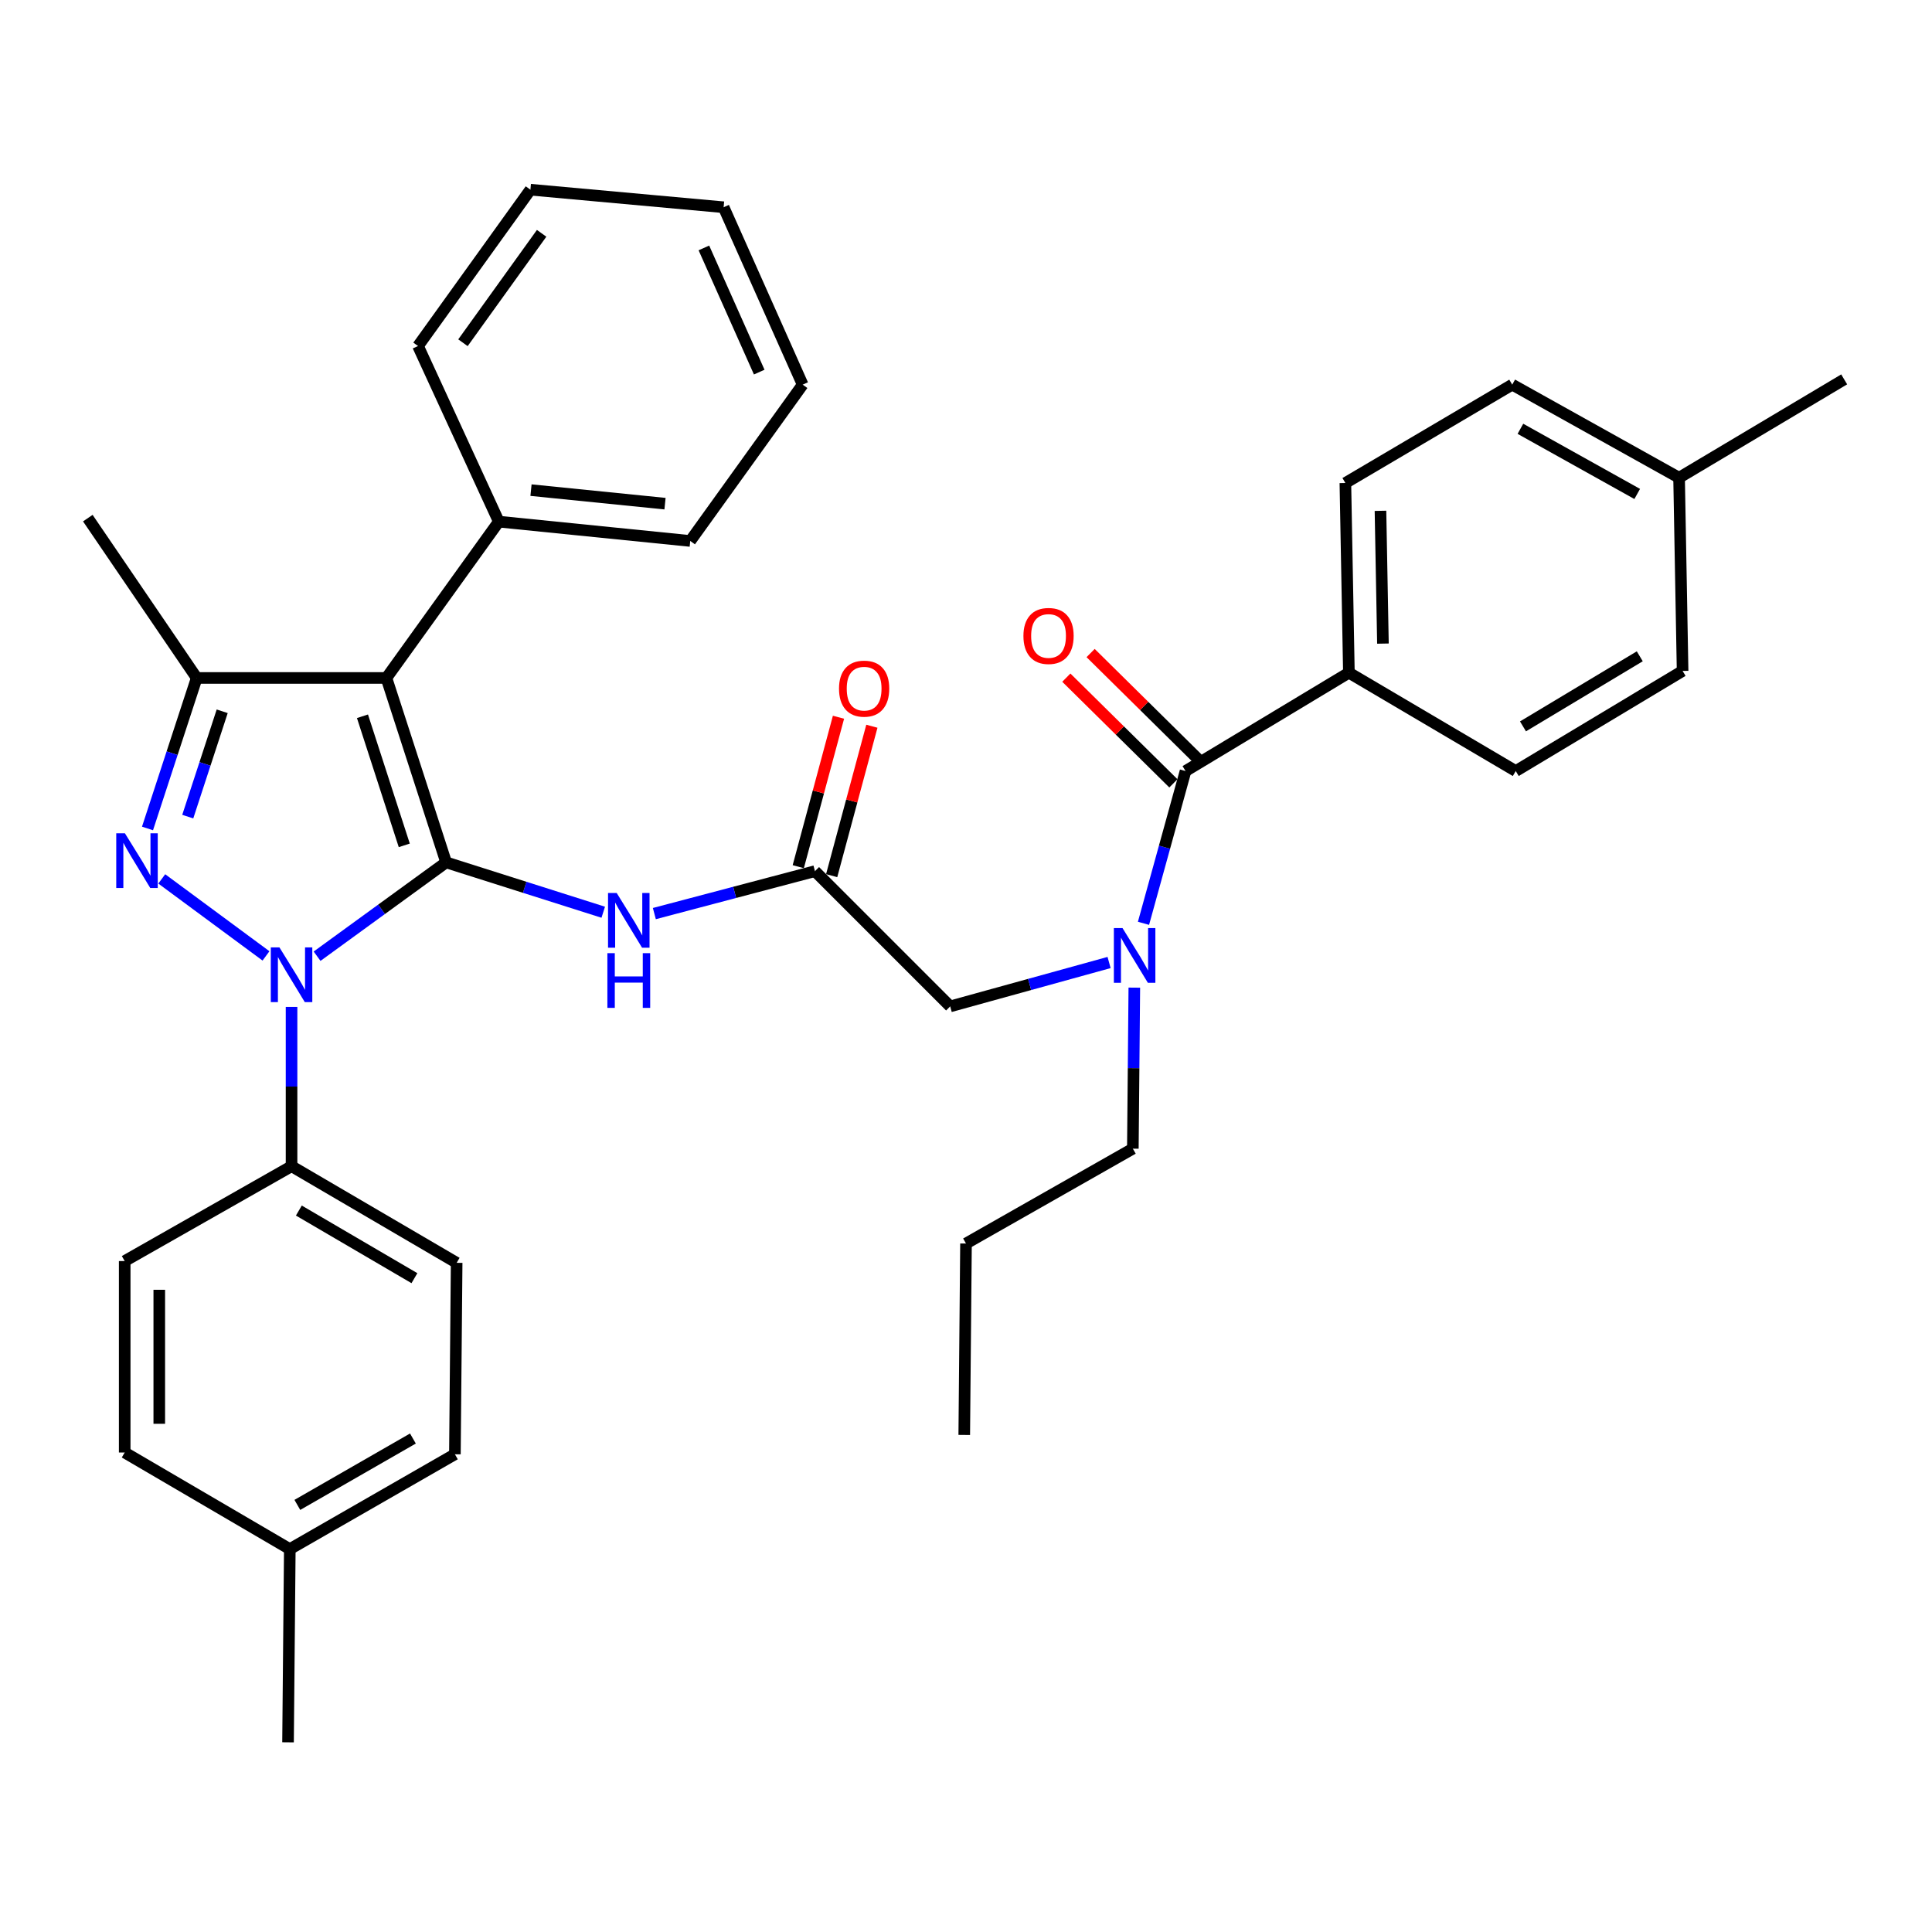 <?xml version='1.0' encoding='iso-8859-1'?>
<svg version='1.1' baseProfile='full'
              xmlns='http://www.w3.org/2000/svg'
                      xmlns:rdkit='http://www.rdkit.org/xml'
                      xmlns:xlink='http://www.w3.org/1999/xlink'
                  xml:space='preserve'
width='1000px' height='1000px' viewBox='0 0 1000 1000'>
<!-- END OF HEADER -->
<rect style='opacity:1.0;fill:#FFFFFF;stroke:none' width='1000' height='1000' x='0' y='0'> </rect>
<path class='bond-0' d='M 421.821,450.913 L 380.255,461.892' style='fill:none;fill-rule:evenodd;stroke:#000000;stroke-width:6px;stroke-linecap:butt;stroke-linejoin:miter;stroke-opacity:1' />
<path class='bond-0' d='M 380.255,461.892 L 338.69,472.871' style='fill:none;fill-rule:evenodd;stroke:#0000FF;stroke-width:6px;stroke-linecap:butt;stroke-linejoin:miter;stroke-opacity:1' />
<path class='bond-1' d='M 430.462,453.239 L 440.873,414.566' style='fill:none;fill-rule:evenodd;stroke:#000000;stroke-width:6px;stroke-linecap:butt;stroke-linejoin:miter;stroke-opacity:1' />
<path class='bond-1' d='M 440.873,414.566 L 451.283,375.893' style='fill:none;fill-rule:evenodd;stroke:#FF0000;stroke-width:6px;stroke-linecap:butt;stroke-linejoin:miter;stroke-opacity:1' />
<path class='bond-1' d='M 413.181,448.587 L 423.591,409.914' style='fill:none;fill-rule:evenodd;stroke:#000000;stroke-width:6px;stroke-linecap:butt;stroke-linejoin:miter;stroke-opacity:1' />
<path class='bond-1' d='M 423.591,409.914 L 434.001,371.241' style='fill:none;fill-rule:evenodd;stroke:#FF0000;stroke-width:6px;stroke-linecap:butt;stroke-linejoin:miter;stroke-opacity:1' />
<path class='bond-2' d='M 421.821,450.913 L 491.817,520.909' style='fill:none;fill-rule:evenodd;stroke:#000000;stroke-width:6px;stroke-linecap:butt;stroke-linejoin:miter;stroke-opacity:1' />
<path class='bond-3' d='M 491.817,520.909 L 532.939,509.551' style='fill:none;fill-rule:evenodd;stroke:#000000;stroke-width:6px;stroke-linecap:butt;stroke-linejoin:miter;stroke-opacity:1' />
<path class='bond-3' d='M 532.939,509.551 L 574.06,498.192' style='fill:none;fill-rule:evenodd;stroke:#0000FF;stroke-width:6px;stroke-linecap:butt;stroke-linejoin:miter;stroke-opacity:1' />
<path class='bond-4' d='M 312.238,472.171 L 271.576,459.265' style='fill:none;fill-rule:evenodd;stroke:#0000FF;stroke-width:6px;stroke-linecap:butt;stroke-linejoin:miter;stroke-opacity:1' />
<path class='bond-4' d='M 271.576,459.265 L 230.914,446.36' style='fill:none;fill-rule:evenodd;stroke:#000000;stroke-width:6px;stroke-linecap:butt;stroke-linejoin:miter;stroke-opacity:1' />
<path class='bond-5' d='M 591.87,477.906 L 602.752,438.499' style='fill:none;fill-rule:evenodd;stroke:#0000FF;stroke-width:6px;stroke-linecap:butt;stroke-linejoin:miter;stroke-opacity:1' />
<path class='bond-5' d='M 602.752,438.499 L 613.634,399.093' style='fill:none;fill-rule:evenodd;stroke:#000000;stroke-width:6px;stroke-linecap:butt;stroke-linejoin:miter;stroke-opacity:1' />
<path class='bond-6' d='M 587.124,511.202 L 586.743,552.873' style='fill:none;fill-rule:evenodd;stroke:#0000FF;stroke-width:6px;stroke-linecap:butt;stroke-linejoin:miter;stroke-opacity:1' />
<path class='bond-6' d='M 586.743,552.873 L 586.361,594.544' style='fill:none;fill-rule:evenodd;stroke:#000000;stroke-width:6px;stroke-linecap:butt;stroke-linejoin:miter;stroke-opacity:1' />
<path class='bond-7' d='M 150.906,521.181 L 150.906,562.406' style='fill:none;fill-rule:evenodd;stroke:#0000FF;stroke-width:6px;stroke-linecap:butt;stroke-linejoin:miter;stroke-opacity:1' />
<path class='bond-7' d='M 150.906,562.406 L 150.906,603.632' style='fill:none;fill-rule:evenodd;stroke:#000000;stroke-width:6px;stroke-linecap:butt;stroke-linejoin:miter;stroke-opacity:1' />
<path class='bond-8' d='M 164.119,494.935 L 197.516,470.647' style='fill:none;fill-rule:evenodd;stroke:#0000FF;stroke-width:6px;stroke-linecap:butt;stroke-linejoin:miter;stroke-opacity:1' />
<path class='bond-8' d='M 197.516,470.647 L 230.914,446.36' style='fill:none;fill-rule:evenodd;stroke:#000000;stroke-width:6px;stroke-linecap:butt;stroke-linejoin:miter;stroke-opacity:1' />
<path class='bond-9' d='M 137.679,494.774 L 83.723,454.921' style='fill:none;fill-rule:evenodd;stroke:#0000FF;stroke-width:6px;stroke-linecap:butt;stroke-linejoin:miter;stroke-opacity:1' />
<path class='bond-10' d='M 230.914,446.36 L 200.002,350.911' style='fill:none;fill-rule:evenodd;stroke:#000000;stroke-width:6px;stroke-linecap:butt;stroke-linejoin:miter;stroke-opacity:1' />
<path class='bond-10' d='M 209.251,437.556 L 187.613,370.742' style='fill:none;fill-rule:evenodd;stroke:#000000;stroke-width:6px;stroke-linecap:butt;stroke-linejoin:miter;stroke-opacity:1' />
<path class='bond-11' d='M 200.002,350.911 L 258.186,269.998' style='fill:none;fill-rule:evenodd;stroke:#000000;stroke-width:6px;stroke-linecap:butt;stroke-linejoin:miter;stroke-opacity:1' />
<path class='bond-12' d='M 200.002,350.911 L 101.819,350.911' style='fill:none;fill-rule:evenodd;stroke:#000000;stroke-width:6px;stroke-linecap:butt;stroke-linejoin:miter;stroke-opacity:1' />
<path class='bond-13' d='M 101.819,350.911 L 45.455,268.179' style='fill:none;fill-rule:evenodd;stroke:#000000;stroke-width:6px;stroke-linecap:butt;stroke-linejoin:miter;stroke-opacity:1' />
<path class='bond-14' d='M 101.819,350.911 L 89.085,389.86' style='fill:none;fill-rule:evenodd;stroke:#000000;stroke-width:6px;stroke-linecap:butt;stroke-linejoin:miter;stroke-opacity:1' />
<path class='bond-14' d='M 89.085,389.86 L 76.35,428.808' style='fill:none;fill-rule:evenodd;stroke:#0000FF;stroke-width:6px;stroke-linecap:butt;stroke-linejoin:miter;stroke-opacity:1' />
<path class='bond-14' d='M 115.009,368.157 L 106.095,395.421' style='fill:none;fill-rule:evenodd;stroke:#000000;stroke-width:6px;stroke-linecap:butt;stroke-linejoin:miter;stroke-opacity:1' />
<path class='bond-14' d='M 106.095,395.421 L 97.181,422.685' style='fill:none;fill-rule:evenodd;stroke:#0000FF;stroke-width:6px;stroke-linecap:butt;stroke-linejoin:miter;stroke-opacity:1' />
<path class='bond-15' d='M 698.186,348.187 L 696.366,250.003' style='fill:none;fill-rule:evenodd;stroke:#000000;stroke-width:6px;stroke-linecap:butt;stroke-linejoin:miter;stroke-opacity:1' />
<path class='bond-15' d='M 715.806,333.128 L 714.533,264.399' style='fill:none;fill-rule:evenodd;stroke:#000000;stroke-width:6px;stroke-linecap:butt;stroke-linejoin:miter;stroke-opacity:1' />
<path class='bond-16' d='M 698.186,348.187 L 784.547,399.093' style='fill:none;fill-rule:evenodd;stroke:#000000;stroke-width:6px;stroke-linecap:butt;stroke-linejoin:miter;stroke-opacity:1' />
<path class='bond-17' d='M 698.186,348.187 L 613.634,399.093' style='fill:none;fill-rule:evenodd;stroke:#000000;stroke-width:6px;stroke-linecap:butt;stroke-linejoin:miter;stroke-opacity:1' />
<path class='bond-18' d='M 619.921,392.725 L 592.211,365.369' style='fill:none;fill-rule:evenodd;stroke:#000000;stroke-width:6px;stroke-linecap:butt;stroke-linejoin:miter;stroke-opacity:1' />
<path class='bond-18' d='M 592.211,365.369 L 564.501,338.012' style='fill:none;fill-rule:evenodd;stroke:#FF0000;stroke-width:6px;stroke-linecap:butt;stroke-linejoin:miter;stroke-opacity:1' />
<path class='bond-18' d='M 607.347,405.461 L 579.637,378.104' style='fill:none;fill-rule:evenodd;stroke:#000000;stroke-width:6px;stroke-linecap:butt;stroke-linejoin:miter;stroke-opacity:1' />
<path class='bond-18' d='M 579.637,378.104 L 551.928,350.748' style='fill:none;fill-rule:evenodd;stroke:#FF0000;stroke-width:6px;stroke-linecap:butt;stroke-linejoin:miter;stroke-opacity:1' />
<path class='bond-19' d='M 696.366,250.003 L 782.728,199.087' style='fill:none;fill-rule:evenodd;stroke:#000000;stroke-width:6px;stroke-linecap:butt;stroke-linejoin:miter;stroke-opacity:1' />
<path class='bond-20' d='M 784.547,399.093 L 870.908,347.272' style='fill:none;fill-rule:evenodd;stroke:#000000;stroke-width:6px;stroke-linecap:butt;stroke-linejoin:miter;stroke-opacity:1' />
<path class='bond-20' d='M 788.293,375.974 L 848.746,339.699' style='fill:none;fill-rule:evenodd;stroke:#000000;stroke-width:6px;stroke-linecap:butt;stroke-linejoin:miter;stroke-opacity:1' />
<path class='bond-21' d='M 870.908,347.272 L 869.089,247.269' style='fill:none;fill-rule:evenodd;stroke:#000000;stroke-width:6px;stroke-linecap:butt;stroke-linejoin:miter;stroke-opacity:1' />
<path class='bond-22' d='M 782.728,199.087 L 869.089,247.269' style='fill:none;fill-rule:evenodd;stroke:#000000;stroke-width:6px;stroke-linecap:butt;stroke-linejoin:miter;stroke-opacity:1' />
<path class='bond-22' d='M 786.962,221.944 L 847.415,255.671' style='fill:none;fill-rule:evenodd;stroke:#000000;stroke-width:6px;stroke-linecap:butt;stroke-linejoin:miter;stroke-opacity:1' />
<path class='bond-23' d='M 586.361,594.544 L 500,643.641' style='fill:none;fill-rule:evenodd;stroke:#000000;stroke-width:6px;stroke-linecap:butt;stroke-linejoin:miter;stroke-opacity:1' />
<path class='bond-24' d='M 258.186,269.998 L 357.274,280' style='fill:none;fill-rule:evenodd;stroke:#000000;stroke-width:6px;stroke-linecap:butt;stroke-linejoin:miter;stroke-opacity:1' />
<path class='bond-24' d='M 274.847,253.692 L 344.208,260.694' style='fill:none;fill-rule:evenodd;stroke:#000000;stroke-width:6px;stroke-linecap:butt;stroke-linejoin:miter;stroke-opacity:1' />
<path class='bond-25' d='M 258.186,269.998 L 216.368,179.093' style='fill:none;fill-rule:evenodd;stroke:#000000;stroke-width:6px;stroke-linecap:butt;stroke-linejoin:miter;stroke-opacity:1' />
<path class='bond-26' d='M 357.274,280 L 415.458,199.087' style='fill:none;fill-rule:evenodd;stroke:#000000;stroke-width:6px;stroke-linecap:butt;stroke-linejoin:miter;stroke-opacity:1' />
<path class='bond-27' d='M 415.458,199.087 L 374.544,107.268' style='fill:none;fill-rule:evenodd;stroke:#000000;stroke-width:6px;stroke-linecap:butt;stroke-linejoin:miter;stroke-opacity:1' />
<path class='bond-27' d='M 392.974,192.599 L 364.334,128.325' style='fill:none;fill-rule:evenodd;stroke:#000000;stroke-width:6px;stroke-linecap:butt;stroke-linejoin:miter;stroke-opacity:1' />
<path class='bond-28' d='M 374.544,107.268 L 274.542,98.18' style='fill:none;fill-rule:evenodd;stroke:#000000;stroke-width:6px;stroke-linecap:butt;stroke-linejoin:miter;stroke-opacity:1' />
<path class='bond-29' d='M 274.542,98.18 L 216.368,179.093' style='fill:none;fill-rule:evenodd;stroke:#000000;stroke-width:6px;stroke-linecap:butt;stroke-linejoin:miter;stroke-opacity:1' />
<path class='bond-29' d='M 280.347,120.764 L 239.625,177.403' style='fill:none;fill-rule:evenodd;stroke:#000000;stroke-width:6px;stroke-linecap:butt;stroke-linejoin:miter;stroke-opacity:1' />
<path class='bond-30' d='M 500,643.641 L 499.095,742.728' style='fill:none;fill-rule:evenodd;stroke:#000000;stroke-width:6px;stroke-linecap:butt;stroke-linejoin:miter;stroke-opacity:1' />
<path class='bond-31' d='M 150.906,603.632 L 236.362,653.633' style='fill:none;fill-rule:evenodd;stroke:#000000;stroke-width:6px;stroke-linecap:butt;stroke-linejoin:miter;stroke-opacity:1' />
<path class='bond-31' d='M 154.686,626.579 L 214.506,661.58' style='fill:none;fill-rule:evenodd;stroke:#000000;stroke-width:6px;stroke-linecap:butt;stroke-linejoin:miter;stroke-opacity:1' />
<path class='bond-32' d='M 150.906,603.632 L 64.544,652.728' style='fill:none;fill-rule:evenodd;stroke:#000000;stroke-width:6px;stroke-linecap:butt;stroke-linejoin:miter;stroke-opacity:1' />
<path class='bond-33' d='M 150.001,801.817 L 235.457,752.731' style='fill:none;fill-rule:evenodd;stroke:#000000;stroke-width:6px;stroke-linecap:butt;stroke-linejoin:miter;stroke-opacity:1' />
<path class='bond-33' d='M 153.905,778.936 L 213.725,744.575' style='fill:none;fill-rule:evenodd;stroke:#000000;stroke-width:6px;stroke-linecap:butt;stroke-linejoin:miter;stroke-opacity:1' />
<path class='bond-34' d='M 150.001,801.817 L 149.086,901.82' style='fill:none;fill-rule:evenodd;stroke:#000000;stroke-width:6px;stroke-linecap:butt;stroke-linejoin:miter;stroke-opacity:1' />
<path class='bond-35' d='M 150.001,801.817 L 64.544,751.816' style='fill:none;fill-rule:evenodd;stroke:#000000;stroke-width:6px;stroke-linecap:butt;stroke-linejoin:miter;stroke-opacity:1' />
<path class='bond-36' d='M 236.362,653.633 L 235.457,752.731' style='fill:none;fill-rule:evenodd;stroke:#000000;stroke-width:6px;stroke-linecap:butt;stroke-linejoin:miter;stroke-opacity:1' />
<path class='bond-37' d='M 64.544,652.728 L 64.544,751.816' style='fill:none;fill-rule:evenodd;stroke:#000000;stroke-width:6px;stroke-linecap:butt;stroke-linejoin:miter;stroke-opacity:1' />
<path class='bond-37' d='M 82.441,667.591 L 82.441,736.953' style='fill:none;fill-rule:evenodd;stroke:#000000;stroke-width:6px;stroke-linecap:butt;stroke-linejoin:miter;stroke-opacity:1' />
<path class='bond-38' d='M 869.089,247.269 L 954.545,196.363' style='fill:none;fill-rule:evenodd;stroke:#000000;stroke-width:6px;stroke-linecap:butt;stroke-linejoin:miter;stroke-opacity:1' />
<path  class='atom-1' d='M 434.274 356.439
Q 434.274 349.639, 437.634 345.839
Q 440.994 342.039, 447.274 342.039
Q 453.554 342.039, 456.914 345.839
Q 460.274 349.639, 460.274 356.439
Q 460.274 363.319, 456.874 367.239
Q 453.474 371.119, 447.274 371.119
Q 441.034 371.119, 437.634 367.239
Q 434.274 363.359, 434.274 356.439
M 447.274 367.919
Q 451.594 367.919, 453.914 365.039
Q 456.274 362.119, 456.274 356.439
Q 456.274 350.879, 453.914 348.079
Q 451.594 345.239, 447.274 345.239
Q 442.954 345.239, 440.594 348.039
Q 438.274 350.839, 438.274 356.439
Q 438.274 362.159, 440.594 365.039
Q 442.954 367.919, 447.274 367.919
' fill='#FF0000'/>
<path  class='atom-3' d='M 319.198 462.206
L 328.478 477.206
Q 329.398 478.686, 330.878 481.366
Q 332.358 484.046, 332.438 484.206
L 332.438 462.206
L 336.198 462.206
L 336.198 490.526
L 332.318 490.526
L 322.358 474.126
Q 321.198 472.206, 319.958 470.006
Q 318.758 467.806, 318.398 467.126
L 318.398 490.526
L 314.718 490.526
L 314.718 462.206
L 319.198 462.206
' fill='#0000FF'/>
<path  class='atom-3' d='M 314.378 493.358
L 318.218 493.358
L 318.218 505.398
L 332.698 505.398
L 332.698 493.358
L 336.538 493.358
L 336.538 521.678
L 332.698 521.678
L 332.698 508.598
L 318.218 508.598
L 318.218 521.678
L 314.378 521.678
L 314.378 493.358
' fill='#0000FF'/>
<path  class='atom-4' d='M 581.016 480.382
L 590.296 495.382
Q 591.216 496.862, 592.696 499.542
Q 594.176 502.222, 594.256 502.382
L 594.256 480.382
L 598.016 480.382
L 598.016 508.702
L 594.136 508.702
L 584.176 492.302
Q 583.016 490.382, 581.776 488.182
Q 580.576 485.982, 580.216 485.302
L 580.216 508.702
L 576.536 508.702
L 576.536 480.382
L 581.016 480.382
' fill='#0000FF'/>
<path  class='atom-5' d='M 144.646 490.384
L 153.926 505.384
Q 154.846 506.864, 156.326 509.544
Q 157.806 512.224, 157.886 512.384
L 157.886 490.384
L 161.646 490.384
L 161.646 518.704
L 157.766 518.704
L 147.806 502.304
Q 146.646 500.384, 145.406 498.184
Q 144.206 495.984, 143.846 495.304
L 143.846 518.704
L 140.166 518.704
L 140.166 490.384
L 144.646 490.384
' fill='#0000FF'/>
<path  class='atom-9' d='M 64.648 431.295
L 73.928 446.295
Q 74.848 447.775, 76.328 450.455
Q 77.808 453.135, 77.888 453.295
L 77.888 431.295
L 81.648 431.295
L 81.648 459.615
L 77.768 459.615
L 67.808 443.215
Q 66.648 441.295, 65.408 439.095
Q 64.208 436.895, 63.848 436.215
L 63.848 459.615
L 60.168 459.615
L 60.168 431.295
L 64.648 431.295
' fill='#0000FF'/>
<path  class='atom-12' d='M 529.723 329.167
Q 529.723 322.367, 533.083 318.567
Q 536.443 314.767, 542.723 314.767
Q 549.003 314.767, 552.363 318.567
Q 555.723 322.367, 555.723 329.167
Q 555.723 336.047, 552.323 339.967
Q 548.923 343.847, 542.723 343.847
Q 536.483 343.847, 533.083 339.967
Q 529.723 336.087, 529.723 329.167
M 542.723 340.647
Q 547.043 340.647, 549.363 337.767
Q 551.723 334.847, 551.723 329.167
Q 551.723 323.607, 549.363 320.807
Q 547.043 317.967, 542.723 317.967
Q 538.403 317.967, 536.043 320.767
Q 533.723 323.567, 533.723 329.167
Q 533.723 334.887, 536.043 337.767
Q 538.403 340.647, 542.723 340.647
' fill='#FF0000'/>
</svg>
